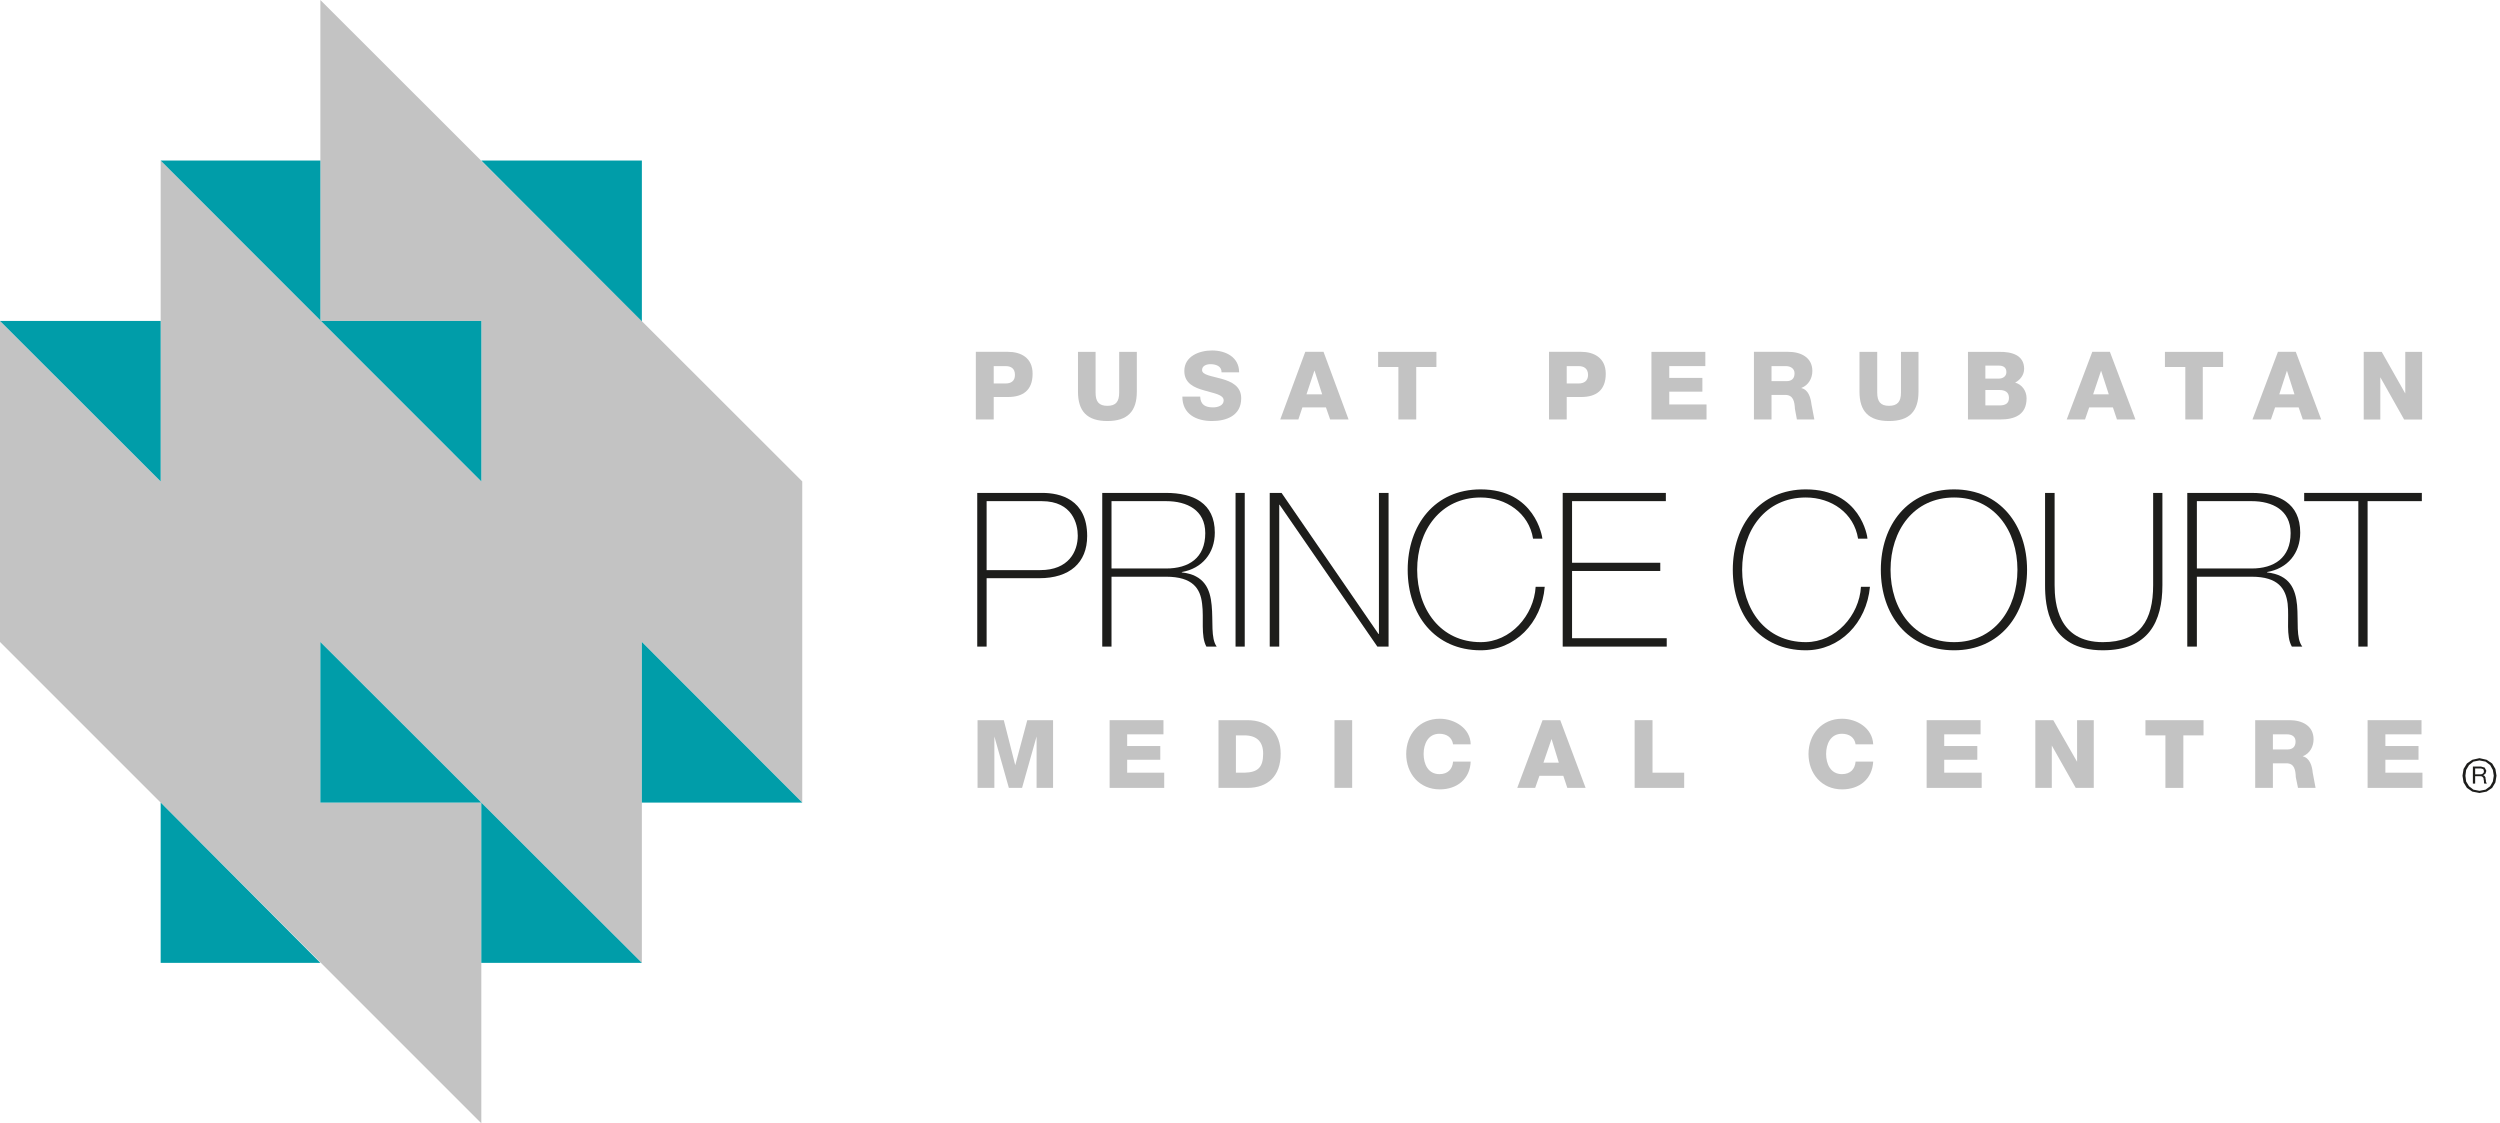 <svg xmlns="http://www.w3.org/2000/svg" xmlns:xlink="http://www.w3.org/1999/xlink" xmlns:serif="http://www.serif.com/" width="100%" height="100%" viewBox="0 0 592 266" xml:space="preserve" style="fill-rule:evenodd;clip-rule:evenodd;stroke-linejoin:round;stroke-miterlimit:2;"><path d="M75.863,0l114.11,113.997l-0,76.053l-37.978,-38.028l-0,75.991l-76.132,-75.991l0,38.028l38.113,0l-0,75.941l-113.975,-113.969l-0,-76.035l38.044,38.01l-0,-75.978l75.931,75.978l-0,-38.01l-38.113,0l0,-75.987Z" style="fill:#c3c3c3;fill-rule:nonzero;"></path><path d="M113.977,38.019l38.019,-0l-0,38.075l-38.019,-38.075Z" style="fill:#009da9;fill-rule:nonzero;"></path><path d="M38.046,38.019l37.819,-0l-0,37.978l38.112,-0l0,38l-75.931,-75.978Z" style="fill:#009da9;fill-rule:nonzero;"></path><path d="M0,75.998l38.047,-0l-0,38l-38.047,-38Z" style="fill:#009da9;fill-rule:nonzero;"></path><path d="M151.994,228.012l-38.019,-0l0,-37.959l-38.112,-0l-0,-38.029l76.131,75.988Z" style="fill:#009da9;fill-rule:nonzero;"></path><path d="M75.863,228.012l-37.818,-0l-0,-37.959l37.818,37.959Z" style="fill:#009da9;fill-rule:nonzero;"></path><path d="M151.994,152.023l37.978,38.028l-37.978,0l0,-38.028Z" style="fill:#009da9;fill-rule:nonzero;"></path><path d="M231.41,153.116l2.222,-0l-0,-16.197l12.484,-0c7.153,-0 11.325,-3.638 11.325,-9.985c0,-8.74 -6.472,-10.212 -10.584,-10.212l-15.447,-0l-0,36.394Zm2.222,-34.444l13.044,-0c7.343,-0 8.54,5.487 8.54,8.178c0,3.819 -2.222,8.15 -8.853,8.15l-12.731,0l-0,-16.328Z" style="fill:#1d1d1b;fill-rule:nonzero;"></path><path d="M261.012,153.116l2.194,-0l-0,-16.55l12.928,-0c6.384,-0 8.116,2.872 8.522,6.393c0.466,3.479 -0.369,7.647 1.016,10.157l2.44,-0c-1.444,-1.988 -0.806,-5.994 -1.194,-9.816c-0.343,-3.731 -1.665,-7.153 -7.059,-7.75l0,-0.094c4.797,-0.837 7.809,-4.447 7.809,-9.337c0,-7.031 -5.15,-9.397 -11.534,-9.397l-15.122,-0l0,36.394Zm2.194,-18.497l-0,-15.947l12.928,-0c4.95,-0 9.272,2.106 9.272,7.578c-0,5.891 -3.903,8.369 -9.272,8.369l-12.928,-0Z" style="fill:#1d1d1b;fill-rule:nonzero;"></path><rect x="292.578" y="116.722" width="2.175" height="36.394" style="fill:#1d1d1b;"></rect><path d="M300.671,116.722l2.803,0l22.95,33.4l0.107,0l-0,-33.4l2.281,0l-0,36.394l-2.653,-0l-23.16,-33.6l-0.075,-0l0,33.6l-2.253,-0l0,-36.394Z" style="fill:#1d1d1b;fill-rule:nonzero;"></path><path d="M363.028,127.562c-0.978,-6.091 -6.431,-9.756 -12.406,-9.756c-9.482,-0 -15.038,7.781 -15.038,17.118c0,9.338 5.556,17.135 15.038,17.135c7.106,-0 12.603,-6.316 13.021,-13.106l2.15,-0c-0.725,8.643 -7.134,15.037 -15.171,15.037c-10.857,0 -17.282,-8.406 -17.282,-19.066c0,-10.618 6.425,-19.037 17.282,-19.037c12.871,-0 14.581,11.181 14.618,11.675l-2.212,-0Z" style="fill:#1d1d1b;fill-rule:nonzero;"></path><path d="M394.681,151.129l-0,1.988l-24.635,-0l0,-36.394l24.428,-0l0,1.947l-22.212,-0l-0,14.59l20.89,0l0,1.947l-20.89,0l-0,15.922l22.419,0Z" style="fill:#1d1d1b;fill-rule:nonzero;"></path><path d="M439.993,127.562c-0.969,-6.091 -6.316,-9.756 -12.378,-9.756c-9.572,-0 -15.075,7.781 -15.075,17.118c-0,9.338 5.503,17.135 15.075,17.135c7.106,-0 12.656,-6.316 13.062,-13.106l2.129,-0c-0.807,8.643 -7.191,15.037 -15.191,15.037c-10.884,0 -17.288,-8.406 -17.288,-19.066c0,-10.618 6.404,-19.037 17.288,-19.037c12.959,-0 14.603,11.181 14.603,11.675l-2.225,-0Z" style="fill:#1d1d1b;fill-rule:nonzero;"></path><path d="M480.008,134.924c-0,-10.618 -6.45,-19.037 -17.281,-19.037c-10.944,-0 -17.347,8.419 -17.347,19.037c-0,10.66 6.403,19.066 17.347,19.066c10.831,0 17.281,-8.406 17.281,-19.066m-32.328,0c-0,-9.337 5.509,-17.118 15.047,-17.118c9.49,-0 15.003,7.781 15.003,17.118c-0,9.338 -5.513,17.135 -15.003,17.135c-9.538,-0 -15.047,-7.797 -15.047,-17.135" style="fill:#1d1d1b;fill-rule:nonzero;"></path><path d="M486.532,116.722l0,21.841c0,4.397 0.863,13.497 11.419,13.497c8.891,-0 11.913,-5.26 11.913,-13.497l-0,-21.841l2.193,0l0,21.841c0,8.634 -3.287,15.425 -14.106,15.425c-13.015,-0 -13.681,-10.666 -13.681,-15.425l-0,-21.841l2.262,0Z" style="fill:#1d1d1b;fill-rule:nonzero;"></path><path d="M517.947,153.116l2.272,-0l0,-16.55l12.975,-0c6.347,-0 8.066,2.872 8.522,6.393c0.387,3.479 -0.456,7.647 0.997,10.157l2.472,-0c-1.541,-1.988 -0.903,-5.994 -1.238,-9.816c-0.359,-3.731 -1.662,-7.153 -7.103,-7.75l0,-0.094c4.872,-0.837 7.847,-4.447 7.847,-9.337c-0,-7.031 -5.15,-9.397 -11.497,-9.397l-15.247,-0l0,36.394Zm2.272,-18.497l0,-15.947l12.975,-0c4.891,-0 9.225,2.106 9.225,7.578c0,5.891 -3.953,8.369 -9.225,8.369l-12.975,-0Z" style="fill:#1d1d1b;fill-rule:nonzero;"></path><path d="M545.63,118.671l-0,-1.95l27.862,-0l0,1.95l-12.844,-0l0,34.443l-2.193,0l-0,-34.443l-12.825,-0Z" style="fill:#1d1d1b;fill-rule:nonzero;"></path><path d="M231.486,170.538l6.213,0l2.715,10.669l2.844,-10.669l6.106,0l0,16.035l-3.903,-0l0,-12.179l-3.437,12.179l-3.128,-0l-3.429,-12.179l0,12.179l-3.981,-0l0,-16.035Z" style="fill:#c3c3c3;fill-rule:nonzero;"></path><path d="M262.759,170.538l12.75,0l0,3.353l-8.597,0l0,2.766l7.844,-0l0,3.256l-7.844,0l0,3.06l8.775,-0l0,3.6l-12.928,-0l0,-16.035Z" style="fill:#c3c3c3;fill-rule:nonzero;"></path><path d="M288.542,186.572l6.838,0c4.884,0 7.884,-2.837 7.884,-8.103c0,-4.95 -2.962,-7.931 -7.884,-7.931l-6.838,-0l0,16.034Zm4.122,-12.434l1.997,-0c2.875,-0 4.453,1.415 4.453,4.331c0,3.222 -1.225,4.428 -4.453,4.506l-1.997,0l0,-8.837Z" style="fill:#c3c3c3;fill-rule:nonzero;"></path><rect x="316.006" y="170.538" width="4.188" height="16.025" style="fill:#c3c3c3;"></rect><path d="M344.086,176.257c-0.247,-1.625 -1.5,-2.5 -3.229,-2.5c-2.706,0 -3.743,2.425 -3.743,4.788c-0,2.356 1.037,4.772 3.743,4.772c1.947,-0 3.085,-1.135 3.229,-2.966l4.171,-0c-0.162,4.134 -3.25,6.575 -7.306,6.575c-4.865,-0 -7.962,-3.734 -7.962,-8.381c-0,-4.635 3.097,-8.347 7.962,-8.347c3.46,-0 7.247,2.228 7.306,6.059l-4.171,0Z" style="fill:#c3c3c3;fill-rule:nonzero;"></path><path d="M359.286,186.572l4.244,0l1.009,-2.869l5.65,0l0.95,2.869l4.335,0l-6.003,-16.034l-4.191,-0l-5.994,16.034Zm8.122,-11.587l1.719,5.612l-3.641,0l1.922,-5.612Z" style="fill:#c3c3c3;fill-rule:nonzero;"></path><path d="M387.082,170.538l4.234,0l0,12.435l7.497,-0l0,3.6l-11.731,-0l-0,-16.035Z" style="fill:#c3c3c3;fill-rule:nonzero;"></path><path d="M439.404,176.257c-0.237,-1.625 -1.491,-2.5 -3.228,-2.5c-2.697,0 -3.753,2.425 -3.753,4.788c-0,2.356 1.056,4.772 3.753,4.772c1.956,-0 3.066,-1.135 3.228,-2.966l4.172,-0c-0.238,4.134 -3.241,6.575 -7.381,6.575c-4.791,-0 -7.941,-3.734 -7.941,-8.381c0,-4.635 3.15,-8.347 7.941,-8.347c3.525,-0 7.209,2.228 7.381,6.059l-4.172,0Z" style="fill:#c3c3c3;fill-rule:nonzero;"></path><path d="M456.228,170.538l12.769,0l0,3.353l-8.606,0l-0,2.766l7.837,-0l0,3.256l-7.837,0l-0,3.06l8.872,-0l-0,3.6l-13.035,-0l0,-16.035Z" style="fill:#c3c3c3;fill-rule:nonzero;"></path><path d="M481.964,170.538l4.253,0l5.616,9.813l0.019,-0l-0,-9.813l3.953,0l-0,16.035l-4.275,-0l-5.663,-10.032l0,10.032l-3.903,-0l0,-16.035Z" style="fill:#c3c3c3;fill-rule:nonzero;"></path><path d="M521.796,174.139l-4.779,0l0,12.435l-4.246,-0l-0,-12.435l-4.729,0l0,-3.6l13.754,0l-0,3.6Z" style="fill:#c3c3c3;fill-rule:nonzero;"></path><path d="M534.03,186.572l4.191,0l-0,-5.822l3.2,0c1.912,0 2.168,1.635 2.221,3.278l0.525,2.544l4.16,0l-0.675,-3.597c-0.144,-1.568 -0.672,-3.459 -2.356,-3.878l-0,-0.019c1.684,-0.643 2.556,-2.281 2.556,-4.018c-0,-3.25 -2.785,-4.522 -5.681,-4.522l-8.141,-0l-0,16.034Zm4.191,-12.681l3.312,-0c1.178,-0 2.056,0.506 2.056,1.719c0,1.206 -0.706,1.862 -1.893,1.862l-3.475,0l-0,-3.581Z" style="fill:#c3c3c3;fill-rule:nonzero;"></path><path d="M560.647,170.538l12.769,0l0,3.353l-8.559,0l-0,2.766l7.847,-0l-0,3.256l-7.847,0l-0,3.06l8.778,-0l-0,3.6l-12.988,-0l0,-16.035Z" style="fill:#c3c3c3;fill-rule:nonzero;"></path><path d="M231.079,99.328l4.234,0l0,-5.318l3.366,-0c3.541,-0 5.841,-1.569 5.841,-5.51c-0,-3.828 -2.822,-5.187 -5.841,-5.187l-7.6,-0l0,16.015Zm4.234,-12.634l2.813,0c1.266,0 2.216,0.541 2.216,2.091c-0,1.453 -0.95,2.022 -2.216,2.022l-2.813,-0l0,-4.113Z" style="fill:#c3c3c3;fill-rule:nonzero;"></path><path d="M269.2,92.746c0,4.619 -2.147,6.953 -6.972,6.953c-4.834,0 -6.962,-2.334 -6.962,-6.953l-0,-9.425l4.168,-0l0,9.644c0,2.118 0.75,3.134 2.794,3.134c2.025,0 2.794,-1.016 2.794,-3.134l-0,-9.644l4.178,-0l0,9.425Z" style="fill:#c3c3c3;fill-rule:nonzero;"></path><path d="M284.201,93.915c0.084,1.928 1.206,2.553 3.05,2.553c1.178,-0 2.516,-0.466 2.516,-1.641c-0,-1.406 -2.279,-1.662 -4.647,-2.387c-2.278,-0.635 -4.672,-1.632 -4.672,-4.585c-0,-3.515 3.553,-4.865 6.572,-4.865c3.193,-0 6.406,1.55 6.406,5.178l-4.163,-0c0.047,-1.475 -1.368,-1.931 -2.631,-1.931c-0.875,-0 -1.984,0.343 -1.984,1.396c-0,1.188 2.372,1.425 4.634,2.072c2.347,0.666 4.635,1.738 4.635,4.607c-0,4.093 -3.457,5.387 -6.897,5.387c-3.713,0 -7.038,-1.597 -7.038,-5.784l4.219,-0Z" style="fill:#c3c3c3;fill-rule:nonzero;"></path><path d="M303.162,99.328l4.293,0l0.95,-2.859l5.578,0l0.994,2.859l4.363,0l-5.928,-16.015l-4.325,-0l-5.925,16.015Zm8.084,-11.559l0.037,0l1.807,5.613l-3.716,-0l1.872,-5.613Z" style="fill:#c3c3c3;fill-rule:nonzero;"></path><path d="M340.143,86.903l-4.778,0l-0,12.425l-4.228,0l-0,-12.425l-4.797,0l-0,-3.581l13.803,0l-0,3.581Z" style="fill:#c3c3c3;fill-rule:nonzero;"></path><path d="M366.809,99.328l4.191,0l-0,-5.318l3.428,-0c3.515,-0 5.815,-1.569 5.815,-5.51c0,-3.828 -2.9,-5.187 -5.815,-5.187l-7.619,-0l0,16.015Zm4.191,-12.634l2.818,0c1.21,0 2.235,0.541 2.235,2.091c-0,1.453 -1.025,2.022 -2.235,2.022l-2.818,-0l-0,-4.113Z" style="fill:#c3c3c3;fill-rule:nonzero;"></path><path d="M391.061,83.322l12.76,0l-0,3.372l-8.541,0l-0,2.794l7.844,-0l-0,3.259l-7.844,0l-0,3.028l8.825,0l-0,3.563l-13.044,-0l0,-16.016Z" style="fill:#c3c3c3;fill-rule:nonzero;"></path><path d="M415.332,99.328l4.162,0l0,-5.812l3.247,-0c1.947,-0 2.207,1.625 2.3,3.316l0.466,2.496l4.131,0l-0.684,-3.59c-0.169,-1.51 -0.7,-3.441 -2.363,-3.828l0,-0.06c1.663,-0.643 2.575,-2.268 2.575,-3.997c0,-3.278 -2.806,-4.54 -5.684,-4.54l-8.15,-0l-0,16.015Zm4.162,-12.634l3.4,0c1.038,0 2.054,0.531 2.054,1.709c-0,1.219 -0.666,1.854 -1.929,1.854l-3.525,-0l0,-3.563Z" style="fill:#c3c3c3;fill-rule:nonzero;"></path><path d="M454.3,92.746c-0,4.619 -2.11,6.953 -6.991,6.953c-4.825,0 -6.984,-2.334 -6.984,-6.953l-0,-9.425l4.2,-0l-0,9.644c-0,2.118 0.787,3.134 2.784,3.134c2.041,0 2.841,-1.016 2.841,-3.134l-0,-9.644l4.15,-0l-0,9.425Z" style="fill:#c3c3c3;fill-rule:nonzero;"></path><path d="M470.135,86.58l3.232,-0c0.912,-0 1.746,0.362 1.746,1.54c0,1.119 -1.006,1.528 -1.746,1.528l-3.232,0l0,-3.068Zm-4.122,12.75l7.666,-0c3.403,-0 6.213,-1.113 6.213,-4.997c-0,-1.778 -1.063,-3.26 -2.707,-3.735c1.197,-0.634 2.128,-1.812 2.128,-3.259c0,-3.334 -3.087,-4.056 -5.834,-4.016l-7.466,0l0,16.007Zm4.122,-6.975l3.344,-0c1.247,-0 2.244,0.456 2.244,1.872c-0,1.321 -0.875,1.778 -2.244,1.778l-3.344,-0l0,-3.65Z" style="fill:#c3c3c3;fill-rule:nonzero;"></path><path d="M489.401,99.328l4.335,0l0.984,-2.859l5.616,0l0.959,2.859l4.378,0l-6.05,-16.015l-4.169,-0l-6.053,16.015Zm8.135,-11.559l1.822,5.613l-3.707,-0l1.885,-5.613Z" style="fill:#c3c3c3;fill-rule:nonzero;"></path><path d="M526.431,86.903l-4.815,0l-0,12.425l-4.132,0l0,-12.425l-4.828,0l0,-3.581l13.775,0l0,3.581Z" style="fill:#c3c3c3;fill-rule:nonzero;"></path><path d="M533.386,99.328l4.369,0l0.987,-2.859l5.575,0l0.988,2.859l4.353,0l-6.016,-16.015l-4.225,-0l-6.031,16.015Zm8.16,-11.559l1.787,5.613l-3.603,-0l1.816,-5.613Z" style="fill:#c3c3c3;fill-rule:nonzero;"></path><path d="M559.729,83.322l4.262,0l5.575,9.86l0,-9.86l3.994,0l-0,16.016l-4.266,-0l-5.634,-10.003l-0,10.003l-3.931,-0l-0,-16.016Z" style="fill:#c3c3c3;fill-rule:nonzero;"></path><path d="M587.61,183.343l0.293,-0.134l0.21,-0.197l0.094,-0.409l-0.169,-0.475l-0.563,-0.16l-1.359,0l-0,1.394l1.162,0l0.332,-0.019m-0.135,-1.834l0.894,0.256l0.397,0.76l-0.197,0.665l-0.531,0.382l-0,0.018l0.265,0.113l0.122,0.162l0.153,0.257l0,0.306l0.075,0.275l0,0.359l0.113,0.269l0.125,0.234l-0.606,0l-0.078,-0.2l-0,-0.247l-0.016,-0.256l-0.078,-0.303l-0.022,-0.312l-0.188,-0.219l-0.162,-0.163l-0.325,-0.056l-1.3,0l-0,1.756l-0.538,0l0,-4.056l1.897,0Z" style="fill:#1d1d1b;fill-rule:nonzero;"></path><path d="M583.981,185.062l0.685,1.121l1.034,0.807l1.444,0.278l1.434,-0.278l1.091,-0.807l0.637,-1.121l0.219,-1.375l-0.219,-1.36l-0.637,-1.159l-1.091,-0.819l-1.434,-0.275l-1.444,0.275l-1.034,0.819l-0.685,1.159l-0.172,1.36l0.172,1.375m-0.609,-2.972l0.79,-1.3l1.282,-0.875l1.7,-0.382l1.69,0.382l1.303,0.875l0.769,1.3l0.266,1.597l-0.266,1.603l-0.769,1.281l-1.303,0.878l-1.69,0.331l-1.7,-0.331l-1.282,-0.878l-0.79,-1.281l-0.256,-1.603l0.256,-1.597Z" style="fill:#1d1d1b;fill-rule:nonzero;"></path></svg>